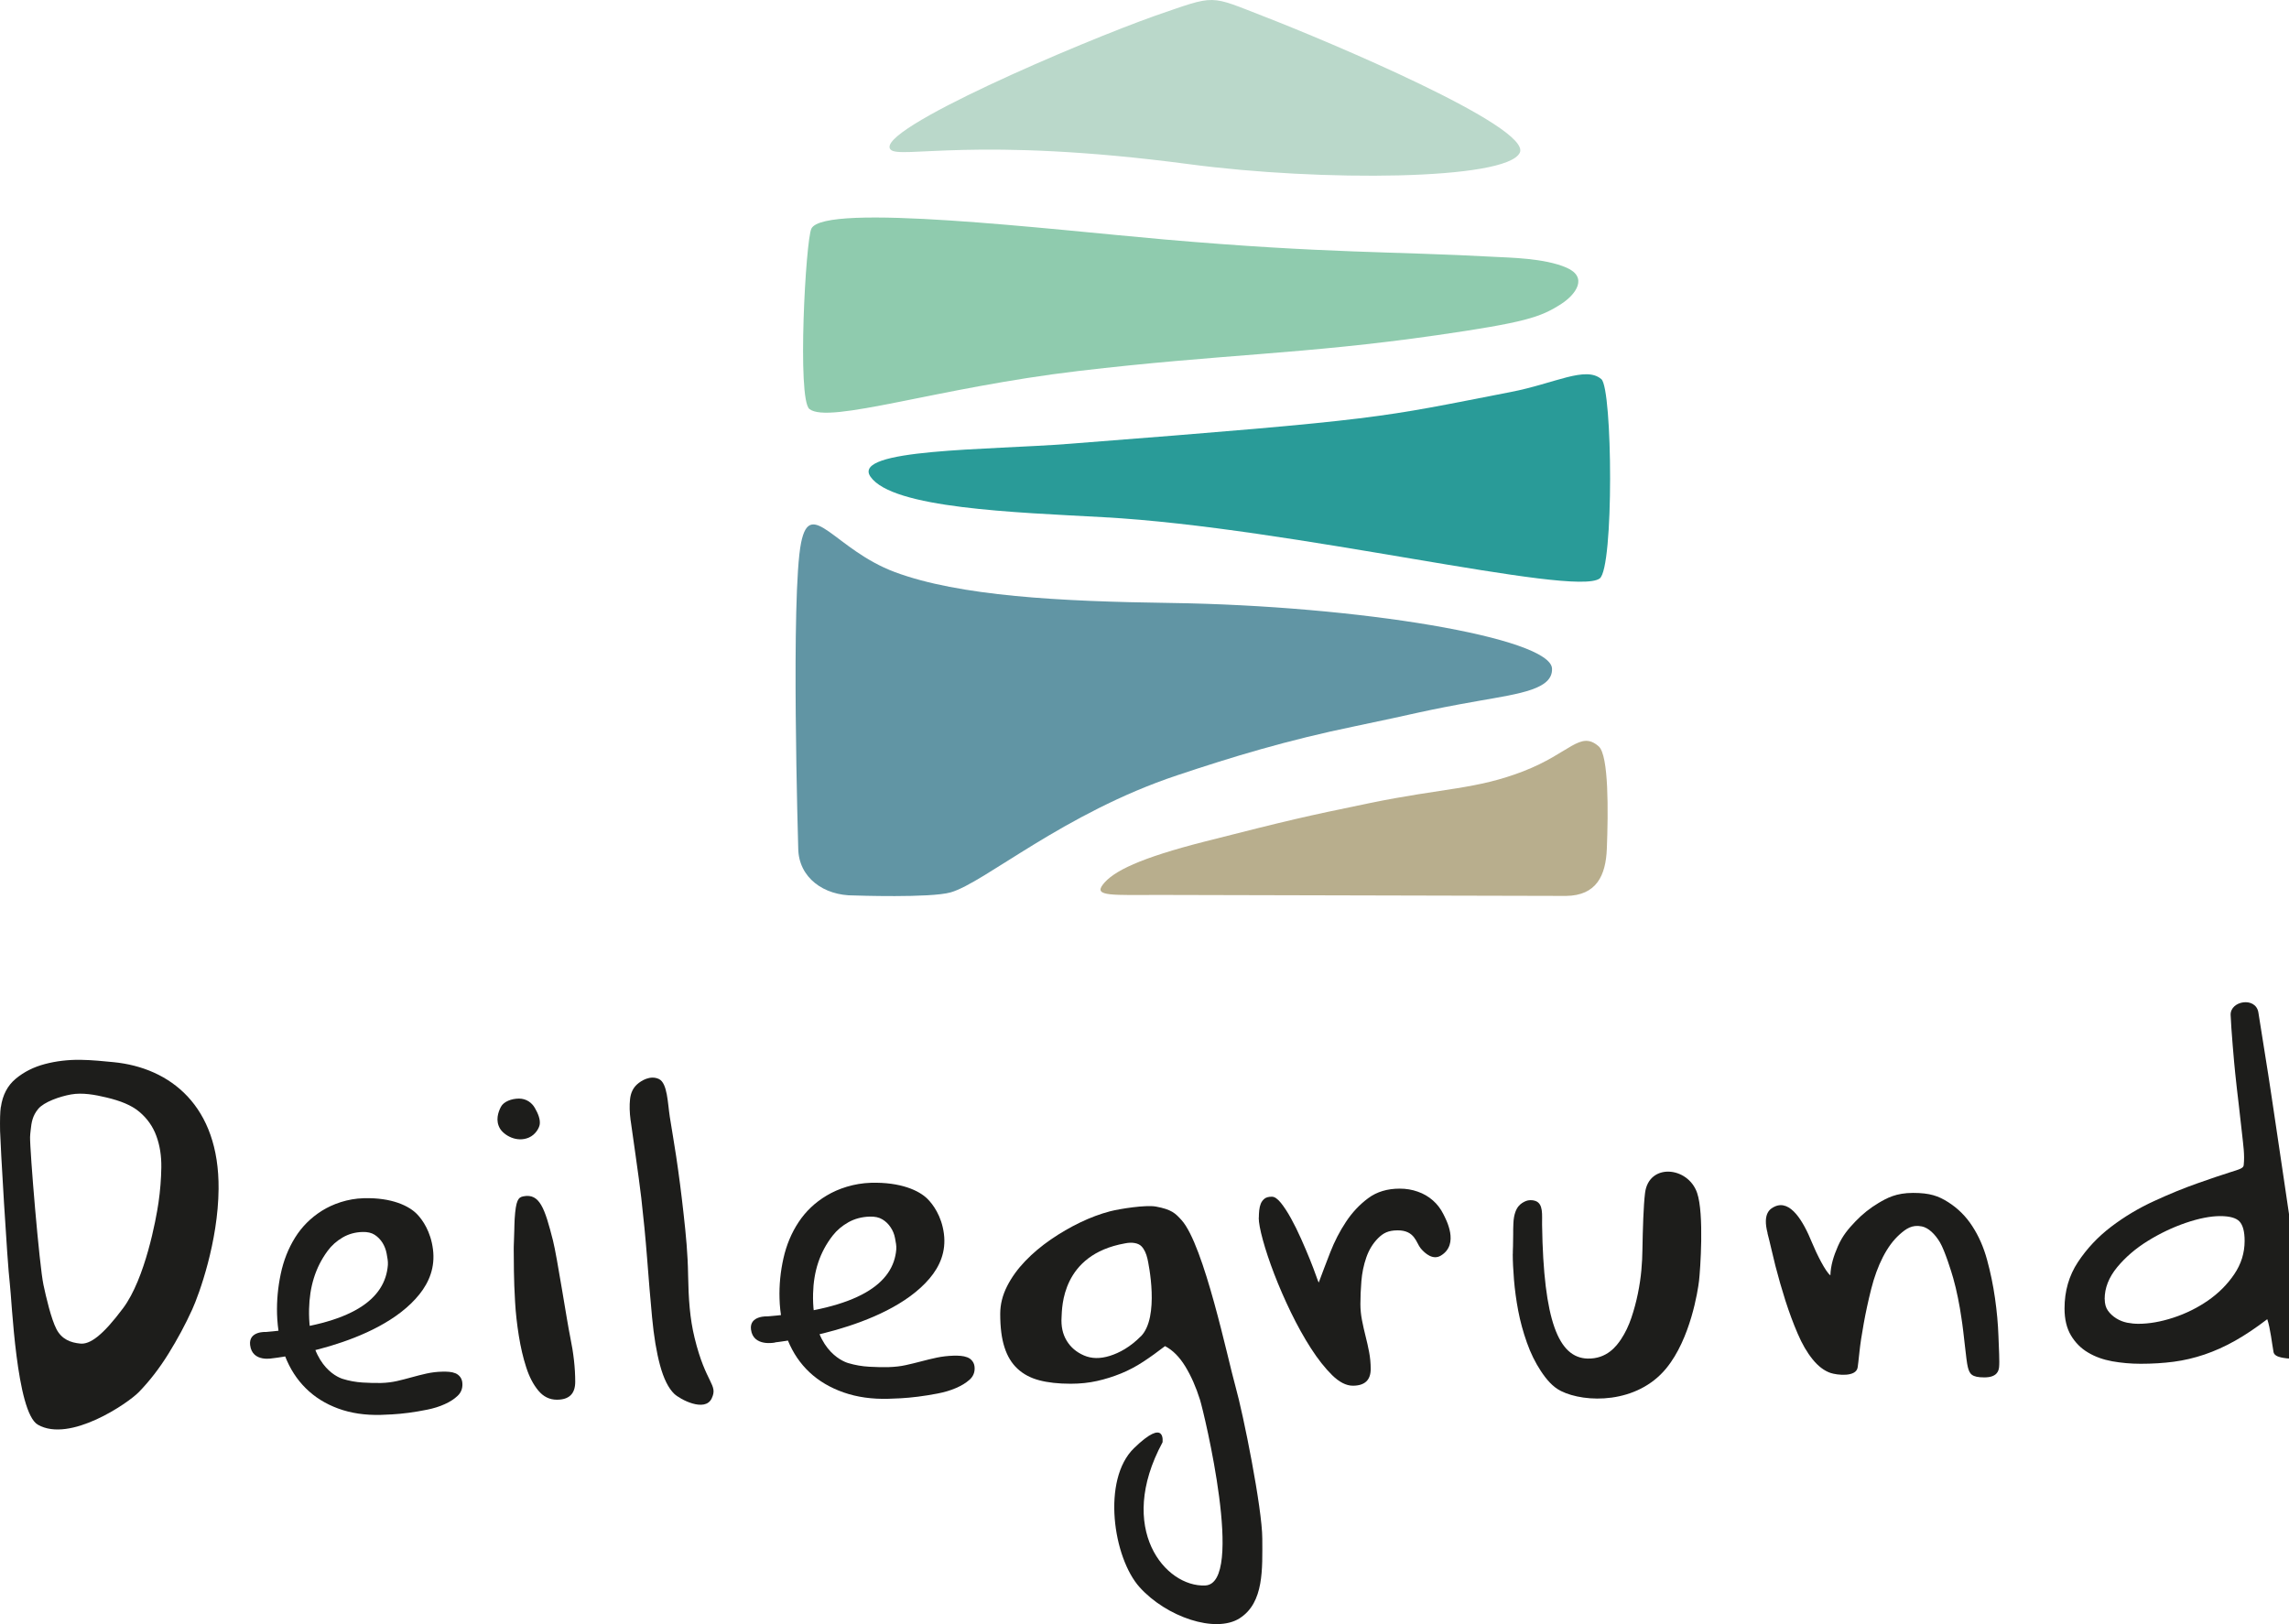 <svg width="124" height="88" viewBox="0 0 124 88" fill="none" xmlns="http://www.w3.org/2000/svg">
<path d="M77.816 18.165C82.609 17.472 83.46 17.195 84.594 16.456C85.355 15.959 86.056 15.02 84.856 14.5C83.66 13.98 81.772 13.963 80.897 13.913C75.532 13.617 71.879 13.74 63.103 12.977C56.851 12.43 44.674 10.971 43.956 12.384C43.644 12.997 43.175 21.627 43.847 22.16C44.9 22.997 50.797 21.001 58.42 20.101C66.138 19.188 70.623 19.201 77.813 18.165H77.816Z" fill="#8FCBAE"/>
<path d="M57.939 24.045C53.501 24.391 46.091 24.305 47.158 25.831C48.355 27.547 54.947 27.757 59.79 28.023C69.979 28.58 85.273 32.372 86.659 31.342C87.434 30.766 87.357 21.066 86.749 20.543C85.895 19.81 84.229 20.779 81.829 21.242C74.559 22.652 75.161 22.705 57.939 24.045Z" fill="#299B98"/>
<path d="M63.762 42.009C66.734 41.016 69.702 40.11 73.428 39.343C76.836 38.64 76.965 38.527 80.143 37.967C82.367 37.577 84.126 37.337 84.076 36.224C84.002 34.551 73.578 32.812 63.393 32.669C57.4 32.586 51.965 32.299 48.468 30.993C45.236 29.783 43.907 26.907 43.398 29.4C42.83 32.189 43.242 45.971 43.242 45.971C43.265 47.554 44.625 48.533 46.267 48.517C46.267 48.517 50.409 48.663 51.499 48.35C53.328 47.827 57.616 44.062 63.762 42.009Z" fill="#6195A4"/>
<path d="M82.549 41.778C79.943 42.788 78.204 42.684 74.159 43.521C70.618 44.254 69.94 44.407 65.277 45.593C61.786 46.483 60.29 47.196 59.732 47.943C59.26 48.572 60.23 48.492 62.9 48.489L84.829 48.542C86.491 48.526 86.99 47.433 87.046 45.98C87.123 43.984 87.156 40.922 86.604 40.438C85.6 39.562 85.052 40.805 82.552 41.775L82.549 41.778Z" fill="#B8AE8D"/>
<path d="M64.436 8.898C71.553 9.844 81.612 9.771 82.33 8.275C83.001 6.875 71.812 2.187 68.538 0.917C65.437 -0.285 65.939 -0.302 62.591 0.848C58.606 2.257 47.29 7.072 48.244 8.102C48.736 8.635 52.835 7.359 64.436 8.898Z" fill="#BAD8CA"/>
<path d="M0.047 59.988C0.14 59.328 0.409 58.815 0.855 58.445C1.3 58.075 1.825 57.812 2.43 57.652C3.035 57.492 3.677 57.416 4.345 57.422C5.016 57.432 5.615 57.499 6.15 57.549C9.221 57.849 11.881 59.918 11.841 64.417C11.818 67.286 10.787 70.125 10.415 70.944C10.043 71.764 9.61 72.567 9.122 73.353C8.633 74.14 8.098 74.833 7.516 75.43C6.934 76.026 3.786 78.189 2.051 77.192C0.881 76.522 0.642 70.434 0.532 69.552C0.389 68.375 0.014 61.871 0.004 61.274C-0.006 60.681 0.004 60.248 0.043 59.981L0.047 59.988ZM1.629 61.581C1.612 62.324 2.131 68.579 2.354 69.612C2.493 70.265 2.769 71.457 3.058 72.014C3.348 72.57 3.83 72.747 4.348 72.797C4.867 72.85 5.548 72.38 6.672 70.874C7.865 69.272 8.457 66.056 8.586 65.16C8.68 64.516 8.729 63.883 8.739 63.257C8.749 62.634 8.66 62.064 8.47 61.547C8.281 61.031 7.972 60.594 7.543 60.235C7.114 59.875 6.519 59.642 5.764 59.462C5.149 59.315 4.468 59.188 3.85 59.298C3.231 59.408 2.38 59.708 2.071 60.081C1.762 60.455 1.706 60.798 1.659 61.251C1.642 61.401 1.632 61.511 1.632 61.574L1.629 61.581Z" fill="#1D1D1B"/>
<path d="M28.116 59.523C28.512 59.523 28.811 59.747 28.97 60.023C29.15 60.33 29.276 60.65 29.239 60.916C29.21 61.123 29.01 61.476 28.654 61.633C27.98 61.926 27.292 61.496 27.085 61.146C26.829 60.713 26.986 60.257 27.135 59.97C27.285 59.683 27.714 59.523 28.116 59.523ZM27.83 67.704C27.83 67.617 27.83 67.477 27.84 67.284C27.847 67.091 27.853 66.884 27.86 66.671C27.867 66.454 27.867 66.248 27.88 66.044C27.946 65.022 28.073 64.872 28.355 64.818C29.243 64.645 29.515 65.485 29.954 67.204C30.177 68.077 30.712 71.589 30.892 72.452C31.071 73.315 31.161 74.118 31.161 74.868C31.161 75.515 30.832 75.838 30.17 75.838C29.768 75.838 29.432 75.671 29.16 75.341C28.887 75.011 28.668 74.592 28.505 74.079C28.339 73.569 28.206 72.999 28.106 72.376C28.006 71.749 27.936 71.136 27.903 70.533C27.867 69.93 27.847 69.377 27.84 68.874C27.833 68.37 27.83 67.984 27.83 67.711V67.704Z" fill="#1D1D1B"/>
<path d="M34.161 60.707C34.104 60.274 34.094 59.89 34.131 59.554C34.167 59.217 34.294 58.951 34.513 58.751C34.733 58.551 35.234 58.241 35.697 58.464C36.159 58.688 36.169 59.767 36.285 60.514C36.411 61.337 36.488 61.703 36.631 62.663C36.774 63.619 36.91 64.662 37.033 65.782C37.159 66.905 37.259 67.944 37.276 69.081C37.299 70.377 37.369 71.427 37.628 72.49C38.239 74.999 38.918 75.009 38.552 75.772C38.186 76.535 36.833 75.818 36.521 75.515C36.209 75.212 35.956 74.702 35.76 73.989C35.564 73.272 35.421 72.403 35.324 71.373C35.228 70.347 35.138 69.281 35.055 68.174C34.969 67.068 34.862 65.978 34.739 64.902C34.616 63.826 34.221 61.143 34.164 60.71L34.161 60.707Z" fill="#1D1D1B"/>
<path d="M41.992 72.739C41.992 72.739 40.798 72.995 40.682 72.029C40.589 71.262 41.593 71.322 41.593 71.322C46.566 70.912 48.401 69.52 48.553 67.697C48.57 67.497 48.523 67.29 48.484 67.077C48.444 66.864 48.364 66.671 48.244 66.494C48.128 66.317 47.978 66.174 47.799 66.067C47.619 65.957 47.39 65.908 47.107 65.918C46.685 65.931 46.306 66.031 45.964 66.221C45.625 66.411 45.339 66.651 45.11 66.944C44.398 67.857 44.076 68.9 44.046 70.086C43.973 73.055 45.585 73.745 45.954 73.855C46.323 73.965 46.705 74.031 47.101 74.052C47.496 74.075 47.849 74.081 48.158 74.071C48.467 74.061 48.783 74.028 49.062 73.965C49.341 73.905 49.62 73.835 49.9 73.762C50.179 73.688 50.462 73.618 50.747 73.558C51.033 73.498 51.339 73.462 51.661 73.452C51.788 73.448 51.914 73.452 52.04 73.462C52.167 73.472 52.286 73.498 52.403 73.542C52.516 73.585 52.609 73.655 52.682 73.755C52.755 73.852 52.795 73.975 52.798 74.121C52.805 74.375 52.712 74.588 52.519 74.758C52.326 74.931 52.08 75.081 51.781 75.208C51.482 75.338 51.15 75.434 50.787 75.504C50.422 75.574 50.069 75.631 49.727 75.674C49.384 75.718 49.069 75.744 48.779 75.761C48.49 75.774 48.278 75.784 48.138 75.787C47.237 75.814 46.426 75.698 45.701 75.444C44.977 75.191 44.362 74.828 43.856 74.355C43.351 73.882 42.959 73.305 42.68 72.625C42.401 71.945 42.251 71.186 42.228 70.346C42.208 69.626 42.278 68.903 42.44 68.18C42.603 67.454 42.876 66.801 43.261 66.218C43.647 65.634 44.152 65.151 44.784 64.775C45.412 64.398 46.266 64.112 47.181 64.085C48.793 64.041 49.79 64.505 50.242 64.955C50.538 65.251 51.007 65.874 51.133 66.841C51.259 67.807 50.917 68.607 50.355 69.27C47.958 72.099 41.988 72.732 41.988 72.732L41.992 72.739Z" fill="#1D1D1B"/>
<path d="M68.194 65.982C68.194 65.852 68.201 65.719 68.214 65.582C68.227 65.445 68.257 65.322 68.3 65.215C68.344 65.109 68.41 65.019 68.503 64.945C68.596 64.872 68.729 64.839 68.902 64.839C69.045 64.839 69.208 64.949 69.388 65.172C69.567 65.395 69.75 65.675 69.936 66.012C70.122 66.348 70.305 66.718 70.484 67.121C70.664 67.525 70.82 67.894 70.957 68.231C71.093 68.568 71.203 68.861 71.289 69.104C71.375 69.347 71.425 69.477 71.439 69.491C71.625 68.987 71.834 68.441 72.063 67.851C72.293 67.261 72.575 66.712 72.914 66.202C73.25 65.692 73.652 65.265 74.118 64.919C74.583 64.572 75.155 64.402 75.826 64.402C76.172 64.402 76.498 64.456 76.804 64.566C77.113 64.672 77.385 64.832 77.621 65.039C77.857 65.245 78.047 65.495 78.19 65.782C78.333 66.068 79.074 67.415 78.053 68.031C77.631 68.284 77.209 67.931 76.963 67.638C76.717 67.345 76.654 66.655 75.707 66.662C75.205 66.665 74.932 66.808 74.653 67.088C74.374 67.368 74.161 67.715 74.018 68.124C73.875 68.534 73.785 68.964 73.749 69.417C73.712 69.871 73.696 70.284 73.696 70.657C73.696 70.943 73.725 71.237 73.782 71.53C73.838 71.823 73.905 72.113 73.975 72.393C74.048 72.673 74.111 72.959 74.168 73.256C74.224 73.549 74.254 73.856 74.254 74.172C74.254 74.775 73.932 75.079 73.287 75.079C72.928 75.079 72.555 74.889 72.166 74.509C71.781 74.129 71.395 73.642 71.016 73.053C70.637 72.463 70.275 71.813 69.929 71.1C69.584 70.387 69.284 69.694 69.025 69.021C68.766 68.344 68.563 67.734 68.413 67.188C68.264 66.642 68.188 66.238 68.188 65.982H68.194Z" fill="#1D1D1B"/>
<path d="M81.953 67.938C81.953 67.861 81.953 67.725 81.963 67.528C81.969 67.331 81.972 67.125 81.972 66.905C81.972 66.685 81.972 66.488 81.983 66.302C82.002 65.775 82.142 65.502 82.262 65.355C82.381 65.209 82.531 65.129 82.664 65.072C82.797 65.016 83.016 65.009 83.172 65.066C83.621 65.225 83.528 65.832 83.538 66.358C83.615 71.59 84.439 73.563 85.998 73.609C87.058 73.639 87.584 72.909 87.813 72.566C88.042 72.223 88.228 71.833 88.375 71.4C88.521 70.967 88.637 70.53 88.727 70.091C88.817 69.651 88.88 69.227 88.917 68.818C88.953 68.411 88.97 68.051 88.973 67.748C88.993 66.592 89.03 65.319 89.116 64.636C89.319 63.003 91.44 63.193 91.935 64.629C92.327 65.769 92.104 68.844 92.041 69.391C91.978 69.941 91.573 72.54 90.269 74.132C88.677 76.082 85.862 76.015 84.565 75.369C84.107 75.142 83.767 74.732 83.468 74.279C83.169 73.826 82.916 73.313 82.714 72.74C82.511 72.166 82.355 71.593 82.245 71.017C82.135 70.444 82.062 69.884 82.016 69.344C81.972 68.801 81.949 68.334 81.949 67.938H81.953Z" fill="#1D1D1B"/>
<path d="M95.755 66.819C95.469 65.736 95.898 65.486 96.141 65.373C96.992 64.983 97.686 66.166 98.155 67.315C98.404 67.928 98.906 68.928 99.156 69.098C99.172 68.555 99.335 68.045 99.561 67.528C99.817 66.942 100.133 66.576 100.512 66.179C100.891 65.782 101.31 65.449 101.765 65.179C102.22 64.909 102.719 64.633 103.633 64.633C104.547 64.633 105.009 64.799 105.535 65.133C106.06 65.466 106.499 65.899 106.844 66.436C107.193 66.969 107.459 67.579 107.645 68.262C107.832 68.945 107.974 69.638 108.074 70.341C108.174 71.047 108.237 71.727 108.26 72.387C108.284 73.047 108.327 73.79 108.294 74.073C108.274 74.269 108.191 74.629 107.496 74.629C106.801 74.629 106.698 74.439 106.602 74.073C106.509 73.726 106.392 72.254 106.253 71.4C106.206 71.061 106.143 70.701 106.066 70.321C105.99 69.941 105.904 69.585 105.81 69.251C105.717 68.918 105.352 67.748 105.089 67.309C104.827 66.869 104.471 66.522 104.112 66.449C103.577 66.339 103.251 66.579 102.909 66.882C102.569 67.185 102.267 67.592 102.004 68.102C101.742 68.612 101.529 69.195 101.366 69.844C101.203 70.494 101.067 71.121 100.961 71.717C100.851 72.314 100.774 72.833 100.728 73.273C100.681 73.713 100.651 73.983 100.635 74.076C100.565 74.633 99.498 74.503 99.159 74.386C98.82 74.269 98.497 74.026 98.195 73.653C97.892 73.28 97.623 72.817 97.384 72.257C97.144 71.7 96.925 71.107 96.722 70.478C96.523 69.851 96.34 69.218 96.177 68.582C96.014 67.945 95.891 67.352 95.748 66.815L95.755 66.819Z" fill="#1D1D1B"/>
<path d="M111.84 70.895C111.84 69.952 112.083 69.112 112.565 68.382C113.05 67.649 113.648 67.013 114.366 66.466C115.084 65.92 115.859 65.457 116.693 65.074C117.527 64.69 118.302 64.374 119.02 64.121C119.738 63.867 120.336 63.664 120.822 63.511C121.307 63.358 121.53 63.301 121.546 63.131C121.609 62.565 121.516 62.005 121.46 61.458C121.4 60.912 121.34 60.365 121.274 59.812C121.207 59.259 121.144 58.709 121.088 58.166C121.028 57.62 120.862 55.684 120.838 54.99C120.815 54.221 122.195 53.987 122.341 54.854C122.417 55.307 122.743 57.383 122.876 58.226C122.996 58.989 123.122 59.852 123.265 60.812C123.408 61.771 123.557 62.781 123.714 63.837C123.873 64.894 124.023 65.907 124.162 66.876C124.305 67.846 124.425 68.706 124.525 69.462C124.624 70.219 124.827 72.121 124.837 72.391C124.847 72.661 124.864 72.908 124.864 73.134C124.864 73.794 123.813 73.597 123.587 73.551C123.361 73.504 123.192 73.414 123.162 73.257C123.085 72.841 122.989 71.965 122.823 71.475C122.204 71.948 121.623 72.338 121.071 72.648C120.519 72.958 119.971 73.204 119.419 73.391C118.867 73.577 118.315 73.707 117.753 73.781C117.195 73.854 116.6 73.891 115.965 73.891C115.43 73.891 114.918 73.844 114.426 73.757C113.934 73.667 113.495 73.511 113.113 73.281C112.727 73.054 112.422 72.744 112.189 72.355C111.956 71.965 111.84 71.475 111.84 70.892V70.895ZM114.017 70.382C114.017 70.642 114.077 70.855 114.193 71.015C114.31 71.178 114.459 71.315 114.642 71.431C114.825 71.545 115.021 71.621 115.23 71.665C115.44 71.705 115.643 71.725 115.842 71.725C116.427 71.725 117.055 71.615 117.73 71.395C118.405 71.175 119.03 70.865 119.608 70.468C120.183 70.069 120.659 69.595 121.034 69.039C121.41 68.486 121.596 67.883 121.596 67.233C121.596 66.73 121.503 66.38 121.32 66.183C121.137 65.987 120.785 65.89 120.27 65.89C119.755 65.89 119.116 66.013 118.405 66.257C117.697 66.5 117.012 66.826 116.354 67.233C115.696 67.639 115.141 68.116 114.689 68.662C114.24 69.209 114.014 69.782 114.014 70.382H114.017Z" fill="#1D1D1B"/>
<path d="M67.161 87.675C68.481 86.829 68.384 84.993 68.381 83.36C68.378 81.731 67.347 76.599 66.932 75.133C66.516 73.663 65.23 67.462 64.006 66.106C63.671 65.736 63.465 65.529 62.617 65.373C62.065 65.273 60.669 65.493 60.137 65.629C59.605 65.769 59.067 65.969 58.518 66.233C57.97 66.496 57.438 66.806 56.923 67.159C56.407 67.516 55.942 67.905 55.536 68.329C55.128 68.755 54.799 69.208 54.553 69.695C54.307 70.181 54.184 70.681 54.184 71.191C54.184 71.917 54.26 72.52 54.416 73C54.569 73.48 54.805 73.867 55.121 74.16C55.437 74.453 55.829 74.663 56.301 74.786C56.77 74.91 57.338 74.973 58 74.973C58.508 74.973 58.987 74.923 59.432 74.823C59.878 74.723 60.31 74.586 60.729 74.416C61.144 74.247 61.547 74.033 61.932 73.78C62.318 73.527 62.71 73.244 63.112 72.934C63.528 73.15 63.893 73.517 64.209 74.033C64.525 74.55 64.791 75.153 65.007 75.843C65.223 76.529 67.457 85.799 65.293 85.903C63.129 86.006 60.45 82.83 62.976 78.149C62.976 78.149 63.182 76.762 61.43 78.465C59.678 80.168 60.297 84.403 61.739 86.002C63.182 87.602 65.841 88.522 67.164 87.675H67.161ZM61.796 72.407C61.231 72.98 60.642 73.3 60.12 73.463C59.595 73.627 59.13 73.617 58.721 73.44C58.312 73.264 58 72.997 57.784 72.64C57.568 72.284 57.474 71.857 57.508 71.354C57.538 70.851 57.501 67.982 60.935 67.369C61.324 67.286 61.66 67.349 61.829 67.519C61.999 67.689 62.095 67.935 62.158 68.192C62.218 68.445 62.83 71.368 61.799 72.41L61.796 72.407Z" fill="#1D1D1B"/>
<path d="M14.792 73.588C14.792 73.588 13.662 73.844 13.549 72.875C13.459 72.105 14.413 72.168 14.413 72.168C19.13 71.765 20.869 70.372 21.012 68.54C21.028 68.34 20.982 68.133 20.945 67.92C20.905 67.707 20.829 67.51 20.719 67.333C20.606 67.157 20.466 67.013 20.297 66.903C20.127 66.793 19.908 66.743 19.642 66.75C19.243 66.76 18.881 66.86 18.558 67.05C18.236 67.24 17.963 67.48 17.747 67.776C17.073 68.689 16.77 69.739 16.743 70.925C16.68 73.904 18.209 74.597 18.558 74.707C18.907 74.817 19.27 74.884 19.645 74.907C20.021 74.931 20.353 74.937 20.646 74.931C20.939 74.924 21.238 74.887 21.504 74.827C21.77 74.767 22.032 74.697 22.298 74.624C22.564 74.551 22.83 74.481 23.102 74.421C23.375 74.361 23.664 74.324 23.97 74.318C24.09 74.314 24.209 74.318 24.332 74.328C24.455 74.338 24.568 74.364 24.675 74.407C24.781 74.451 24.871 74.524 24.941 74.621C25.011 74.721 25.047 74.841 25.05 74.991C25.057 75.244 24.971 75.457 24.788 75.63C24.605 75.804 24.372 75.954 24.09 76.08C23.807 76.21 23.491 76.307 23.146 76.377C22.8 76.447 22.464 76.504 22.139 76.547C21.813 76.59 21.514 76.617 21.241 76.633C20.968 76.647 20.766 76.657 20.629 76.66C19.775 76.683 19.004 76.567 18.316 76.314C17.628 76.06 17.043 75.694 16.564 75.217C16.082 74.741 15.71 74.164 15.444 73.481C15.178 72.798 15.035 72.038 15.008 71.195C14.988 70.472 15.055 69.749 15.208 69.023C15.361 68.296 15.62 67.64 15.986 67.053C16.351 66.467 16.83 65.987 17.428 65.607C18.026 65.231 18.834 64.944 19.702 64.921C21.231 64.877 22.178 65.344 22.607 65.8C22.89 66.097 23.335 66.724 23.455 67.693C23.578 68.663 23.252 69.463 22.72 70.129C20.45 72.965 14.789 73.591 14.789 73.591L14.792 73.588Z" fill="#1D1D1B"/>
</svg>
